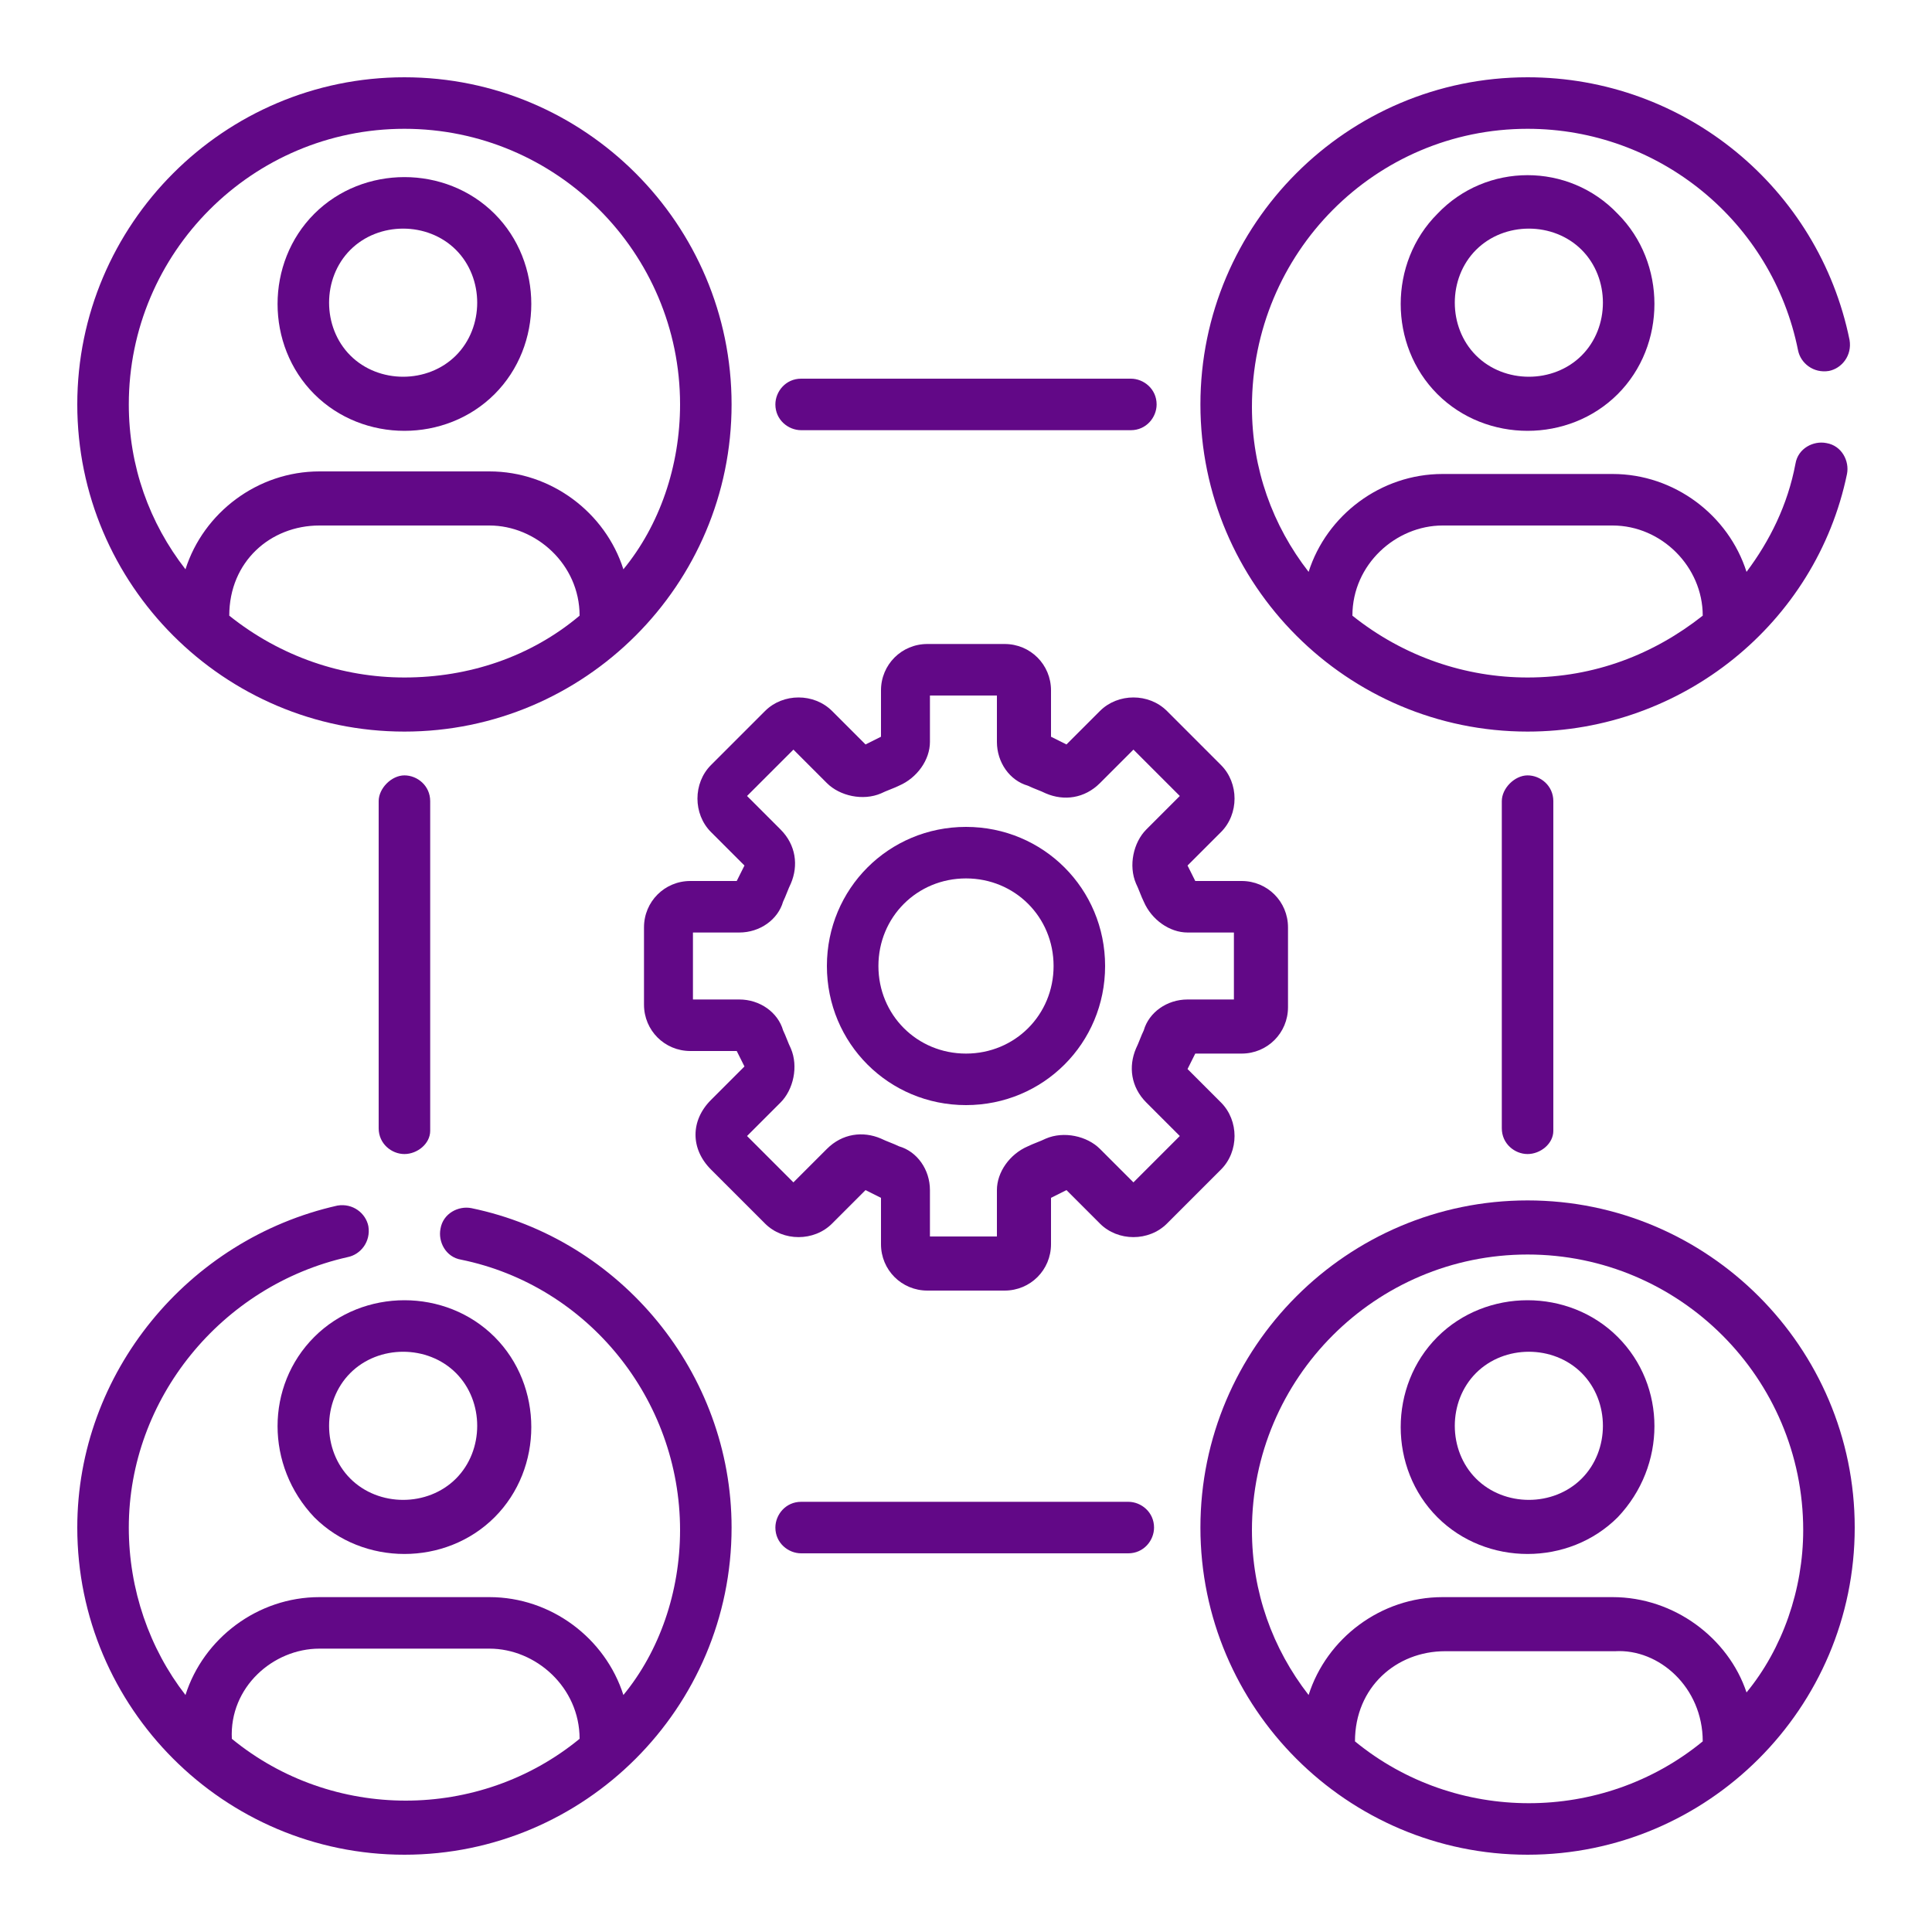 <?xml version="1.0" encoding="utf-8"?>
<!-- Generator: Adobe Illustrator 24.2.3, SVG Export Plug-In . SVG Version: 6.00 Build 0)  -->
<svg version="1.1" id="Capa_1" xmlns="http://www.w3.org/2000/svg" xmlns:xlink="http://www.w3.org/1999/xlink" x="0px" y="0px"
	 viewBox="0 0 75 75" style="enable-background:new 0 0 75 75;" xml:space="preserve">
<style type="text/css">
	.st0{fill:#EDEDEB;}
	.st1{fill:#B8B8B8;}
	.st2{fill:#DDDDDD;}
	.st3{fill:#FFFFFF;}
	.st4{fill-rule:evenodd;clip-rule:evenodd;fill:#FFFFFF;}
	.st5{fill:#0E1B3D;}
	.st6{fill:#568EA0;}
	.st7{fill:#620887;}
	.st8{fill:none;stroke:#C6C6C6;stroke-miterlimit:10;}
	.st9{fill:#335A74;}
	.st10{fill:#FFF0D1;}
	.st11{fill:none;stroke:#FFFFFF;stroke-miterlimit:10;}
	.st12{fill:#630088;}
	.st13{fill:#E81F76;}
	.st14{fill:#76BC21;}
	.st15{fill:#474747;}
	.st16{fill:#C12F50;}
	.st17{fill:none;stroke:#C5C5C5;stroke-miterlimit:10;}
	.st18{fill:#C5C5C4;}
</style>
<g>
	<g>
		<path class="st7" d="M27.6,45.4l2.1,2.1c0.7,0.7,1.9,0.7,2.6,0l1.3-1.3c0.2,0.1,0.4,0.2,0.6,0.3v1.8c0,1,0.8,1.8,1.8,1.8H39
			c1,0,1.8-0.8,1.8-1.8v-1.8c0.2-0.1,0.4-0.2,0.6-0.3l1.3,1.3c0.7,0.7,1.9,0.7,2.6,0l2.1-2.1c0.7-0.7,0.7-1.9,0-2.6l-1.3-1.3
			c0.1-0.2,0.2-0.4,0.3-0.6h1.8c1,0,1.8-0.8,1.8-1.8V36c0-1-0.8-1.8-1.8-1.8h-1.8c-0.1-0.2-0.2-0.4-0.3-0.6l1.3-1.3
			c0.7-0.7,0.7-1.9,0-2.6l-2.1-2.1c-0.7-0.7-1.9-0.7-2.6,0l-1.3,1.3c-0.2-0.1-0.4-0.2-0.6-0.3v-1.8c0-1-0.8-1.8-1.8-1.8H36
			c-1,0-1.8,0.8-1.8,1.8v1.8c-0.2,0.1-0.4,0.2-0.6,0.3l-1.3-1.3c-0.7-0.7-1.9-0.7-2.6,0l-2.1,2.1c-0.7,0.7-0.7,1.9,0,2.6l1.3,1.3
			c-0.1,0.2-0.2,0.4-0.3,0.6h-1.8c-1,0-1.8,0.8-1.8,1.8V39c0,1,0.8,1.8,1.8,1.8h1.8c0.1,0.2,0.2,0.4,0.3,0.6l-1.3,1.3
			C26.8,43.5,26.8,44.6,27.6,45.4z M28.7,38.8h-1.8v-2.6h1.8c0.8,0,1.5-0.5,1.7-1.2c0.1-0.2,0.2-0.5,0.3-0.7
			c0.3-0.7,0.2-1.5-0.4-2.1l-1.3-1.3l1.8-1.8l1.3,1.3c0.5,0.5,1.4,0.7,2.1,0.4c0.2-0.1,0.5-0.2,0.7-0.3c0.7-0.3,1.2-1,1.2-1.7v-1.8
			h2.6v1.8c0,0.8,0.5,1.5,1.2,1.7c0.2,0.1,0.5,0.2,0.7,0.3c0.7,0.3,1.5,0.2,2.1-0.4l1.3-1.3l1.8,1.8l-1.3,1.3
			c-0.5,0.5-0.7,1.4-0.4,2.1c0.1,0.2,0.2,0.5,0.3,0.7c0.3,0.7,1,1.2,1.7,1.2h1.8v2.6h-1.8c-0.8,0-1.5,0.5-1.7,1.2
			c-0.1,0.2-0.2,0.5-0.3,0.7c-0.3,0.7-0.2,1.5,0.4,2.1l1.3,1.3l-1.8,1.8l-1.3-1.3c-0.5-0.5-1.4-0.7-2.1-0.4
			c-0.2,0.1-0.5,0.2-0.7,0.3c-0.7,0.3-1.2,1-1.2,1.7v1.8h-2.6v-1.8c0-0.8-0.5-1.5-1.2-1.7c-0.2-0.1-0.5-0.2-0.7-0.3
			c-0.7-0.3-1.5-0.2-2.1,0.4l-1.3,1.3l-1.8-1.8l1.3-1.3c0.5-0.5,0.7-1.4,0.4-2.1c-0.1-0.2-0.2-0.5-0.3-0.7
			C30.2,39.3,29.5,38.8,28.7,38.8L28.7,38.8z"/>
		<path class="st7" d="M37.5,42.9c3,0,5.4-2.4,5.4-5.4c0-3-2.4-5.4-5.4-5.4s-5.4,2.4-5.4,5.4C32.1,40.5,34.5,42.9,37.5,42.9z
			 M37.5,34.1c1.9,0,3.4,1.5,3.4,3.4c0,1.9-1.5,3.4-3.4,3.4c-1.9,0-3.4-1.5-3.4-3.4C34.1,35.6,35.6,34.1,37.5,34.1z"/>
		<path class="st7" d="M15.7,28.4c7,0,12.7-5.7,12.7-12.7c0-7-5.7-12.7-12.7-12.7S3,8.7,3,15.7C3,22.7,8.7,28.4,15.7,28.4z
			 M22.5,23.9c-1.9,1.6-4.3,2.4-6.8,2.4c-2.4,0-4.8-0.8-6.8-2.4c0-2.1,1.6-3.5,3.5-3.5H19C20.8,20.4,22.5,21.9,22.5,23.9L22.5,23.9z
			 M15.7,5c5.9,0,10.7,4.8,10.7,10.7c0,2.4-0.8,4.7-2.2,6.4c-0.7-2.2-2.8-3.8-5.2-3.8h-6.6c-2.4,0-4.5,1.6-5.2,3.8
			c-1.4-1.8-2.2-4-2.2-6.4C5,9.8,9.8,5,15.7,5z"/>
		<path class="st7" d="M59.3,46.6c-7,0-12.7,5.7-12.7,12.7c0,7,5.7,12.7,12.7,12.7c7,0,12.7-5.7,12.7-12.7
			C72,52.3,66.3,46.6,59.3,46.6z M66.1,67.6c-3.9,3.2-9.6,3.2-13.5,0c0-2.1,1.6-3.5,3.5-3.5h6.6C64.4,64,66.1,65.5,66.1,67.6z
			 M67.8,65.7C67.1,63.6,65,62,62.6,62H56c-2.4,0-4.5,1.6-5.2,3.8c-1.4-1.8-2.2-4-2.2-6.4c0-5.9,4.8-10.7,10.7-10.7
			c5.9,0,10.7,4.8,10.7,10.7C70,61.7,69.2,64,67.8,65.7z"/>
		<path class="st7" d="M19.2,15.3c1.9-1.9,1.9-5.1,0-7h0c-1.9-1.9-5.1-1.9-7,0c-1.9,1.9-1.9,5.1,0,7C14.1,17.2,17.3,17.2,19.2,15.3z
			 M13.6,9.7c1.1-1.1,3-1.1,4.1,0h0c1.1,1.1,1.1,3,0,4.1c-1.1,1.1-3,1.1-4.1,0C12.5,12.7,12.5,10.8,13.6,9.7z"/>
		<path class="st7" d="M12.2,58.9c1.9,1.9,5.1,1.9,7,0c1.9-1.9,1.9-5.1,0-7h0c-1.9-1.9-5.1-1.9-7,0C10.3,53.8,10.3,56.9,12.2,58.9z
			 M13.6,53.3c1.1-1.1,3-1.1,4.1,0c1.1,1.1,1.1,3,0,4.1c-1.1,1.1-3,1.1-4.1,0C12.5,56.3,12.5,54.4,13.6,53.3z"/>
		<path class="st7" d="M55.8,8.3c-1.9,1.9-1.9,5.1,0,7c1.9,1.9,5.1,1.9,7,0c1.9-1.9,1.9-5.1,0-7h0C60.9,6.3,57.7,6.3,55.8,8.3
			L55.8,8.3z M61.4,13.8c-1.1,1.1-3,1.1-4.1,0c-1.1-1.1-1.1-3,0-4.1c1.1-1.1,3-1.1,4.1,0h0C62.5,10.8,62.5,12.7,61.4,13.8z"/>
		<path class="st7" d="M62.8,51.9c-1.9-1.9-5.1-1.9-7,0c-1.9,1.9-1.9,5.1,0,7c1.9,1.9,5.1,1.9,7,0C64.7,56.9,64.7,53.8,62.8,51.9
			L62.8,51.9z M61.4,57.4c-1.1,1.1-3,1.1-4.1,0c-1.1-1.1-1.1-3,0-4.1c1.1-1.1,3-1.1,4.1,0C62.5,54.4,62.5,56.3,61.4,57.4z"/>
		<path class="st7" d="M43.9,16.7c0.6,0,1-0.5,1-1c0-0.6-0.5-1-1-1H31.1c-0.6,0-1,0.5-1,1c0,0.6,0.5,1,1,1H43.9z"/>
		<path class="st7" d="M31.1,58.3c-0.6,0-1,0.5-1,1c0,0.6,0.5,1,1,1h12.7c0.6,0,1-0.5,1-1c0-0.6-0.5-1-1-1H31.1z"/>
		<path class="st7" d="M16.7,43.9V31.1c0-0.6-0.5-1-1-1s-1,0.5-1,1v12.7c0,0.6,0.5,1,1,1S16.7,44.4,16.7,43.9z"/>
		<path class="st7" d="M60.3,43.9V31.1c0-0.6-0.5-1-1-1s-1,0.5-1,1v12.7c0,0.6,0.5,1,1,1S60.3,44.4,60.3,43.9z"/>
		<path class="st7" d="M69.8,13.6c0.1,0.5,0.6,0.9,1.2,0.8c0.5-0.1,0.9-0.6,0.8-1.2C70.6,7.3,65.4,3,59.3,3c-7,0-12.7,5.7-12.7,12.7
			c0,7,5.7,12.7,12.7,12.7c6,0,11.2-4.2,12.4-10c0.1-0.5-0.2-1.1-0.8-1.2c-0.5-0.1-1.1,0.2-1.2,0.8c-0.3,1.6-1,3-1.9,4.2
			c-0.7-2.2-2.8-3.8-5.2-3.8H56c-2.4,0-4.5,1.6-5.2,3.8c-1.4-1.8-2.2-4-2.2-6.4C48.6,9.8,53.4,5,59.3,5C64.4,5,68.8,8.6,69.8,13.6
			L69.8,13.6z M56,20.4h6.6c1.9,0,3.5,1.6,3.5,3.5v0c-1.9,1.5-4.2,2.4-6.8,2.4c-2.4,0-4.8-0.8-6.8-2.4C52.5,21.9,54.2,20.4,56,20.4z
			"/>
		<path class="st7" d="M15.7,72c7,0,12.7-5.7,12.7-12.7c0-6-4.3-11.2-10.1-12.4c-0.5-0.1-1.1,0.2-1.2,0.8c-0.1,0.5,0.2,1.1,0.8,1.2
			c4.9,1,8.5,5.4,8.5,10.5c0,2.4-0.8,4.7-2.2,6.4C23.5,63.6,21.4,62,19,62h-6.6c-2.4,0-4.5,1.6-5.2,3.8C5.8,64,5,61.7,5,59.3
			c0-5,3.6-9.4,8.5-10.5c0.5-0.1,0.9-0.6,0.8-1.2c-0.1-0.5-0.6-0.9-1.2-0.8C7.3,48.1,3,53.3,3,59.3C3,66.3,8.7,72,15.7,72L15.7,72z
			 M12.4,64H19c1.8,0,3.5,1.5,3.5,3.5c-3.9,3.2-9.6,3.2-13.5,0C8.9,65.5,10.6,64,12.4,64z"/>
	</g>
</g>
</svg>
